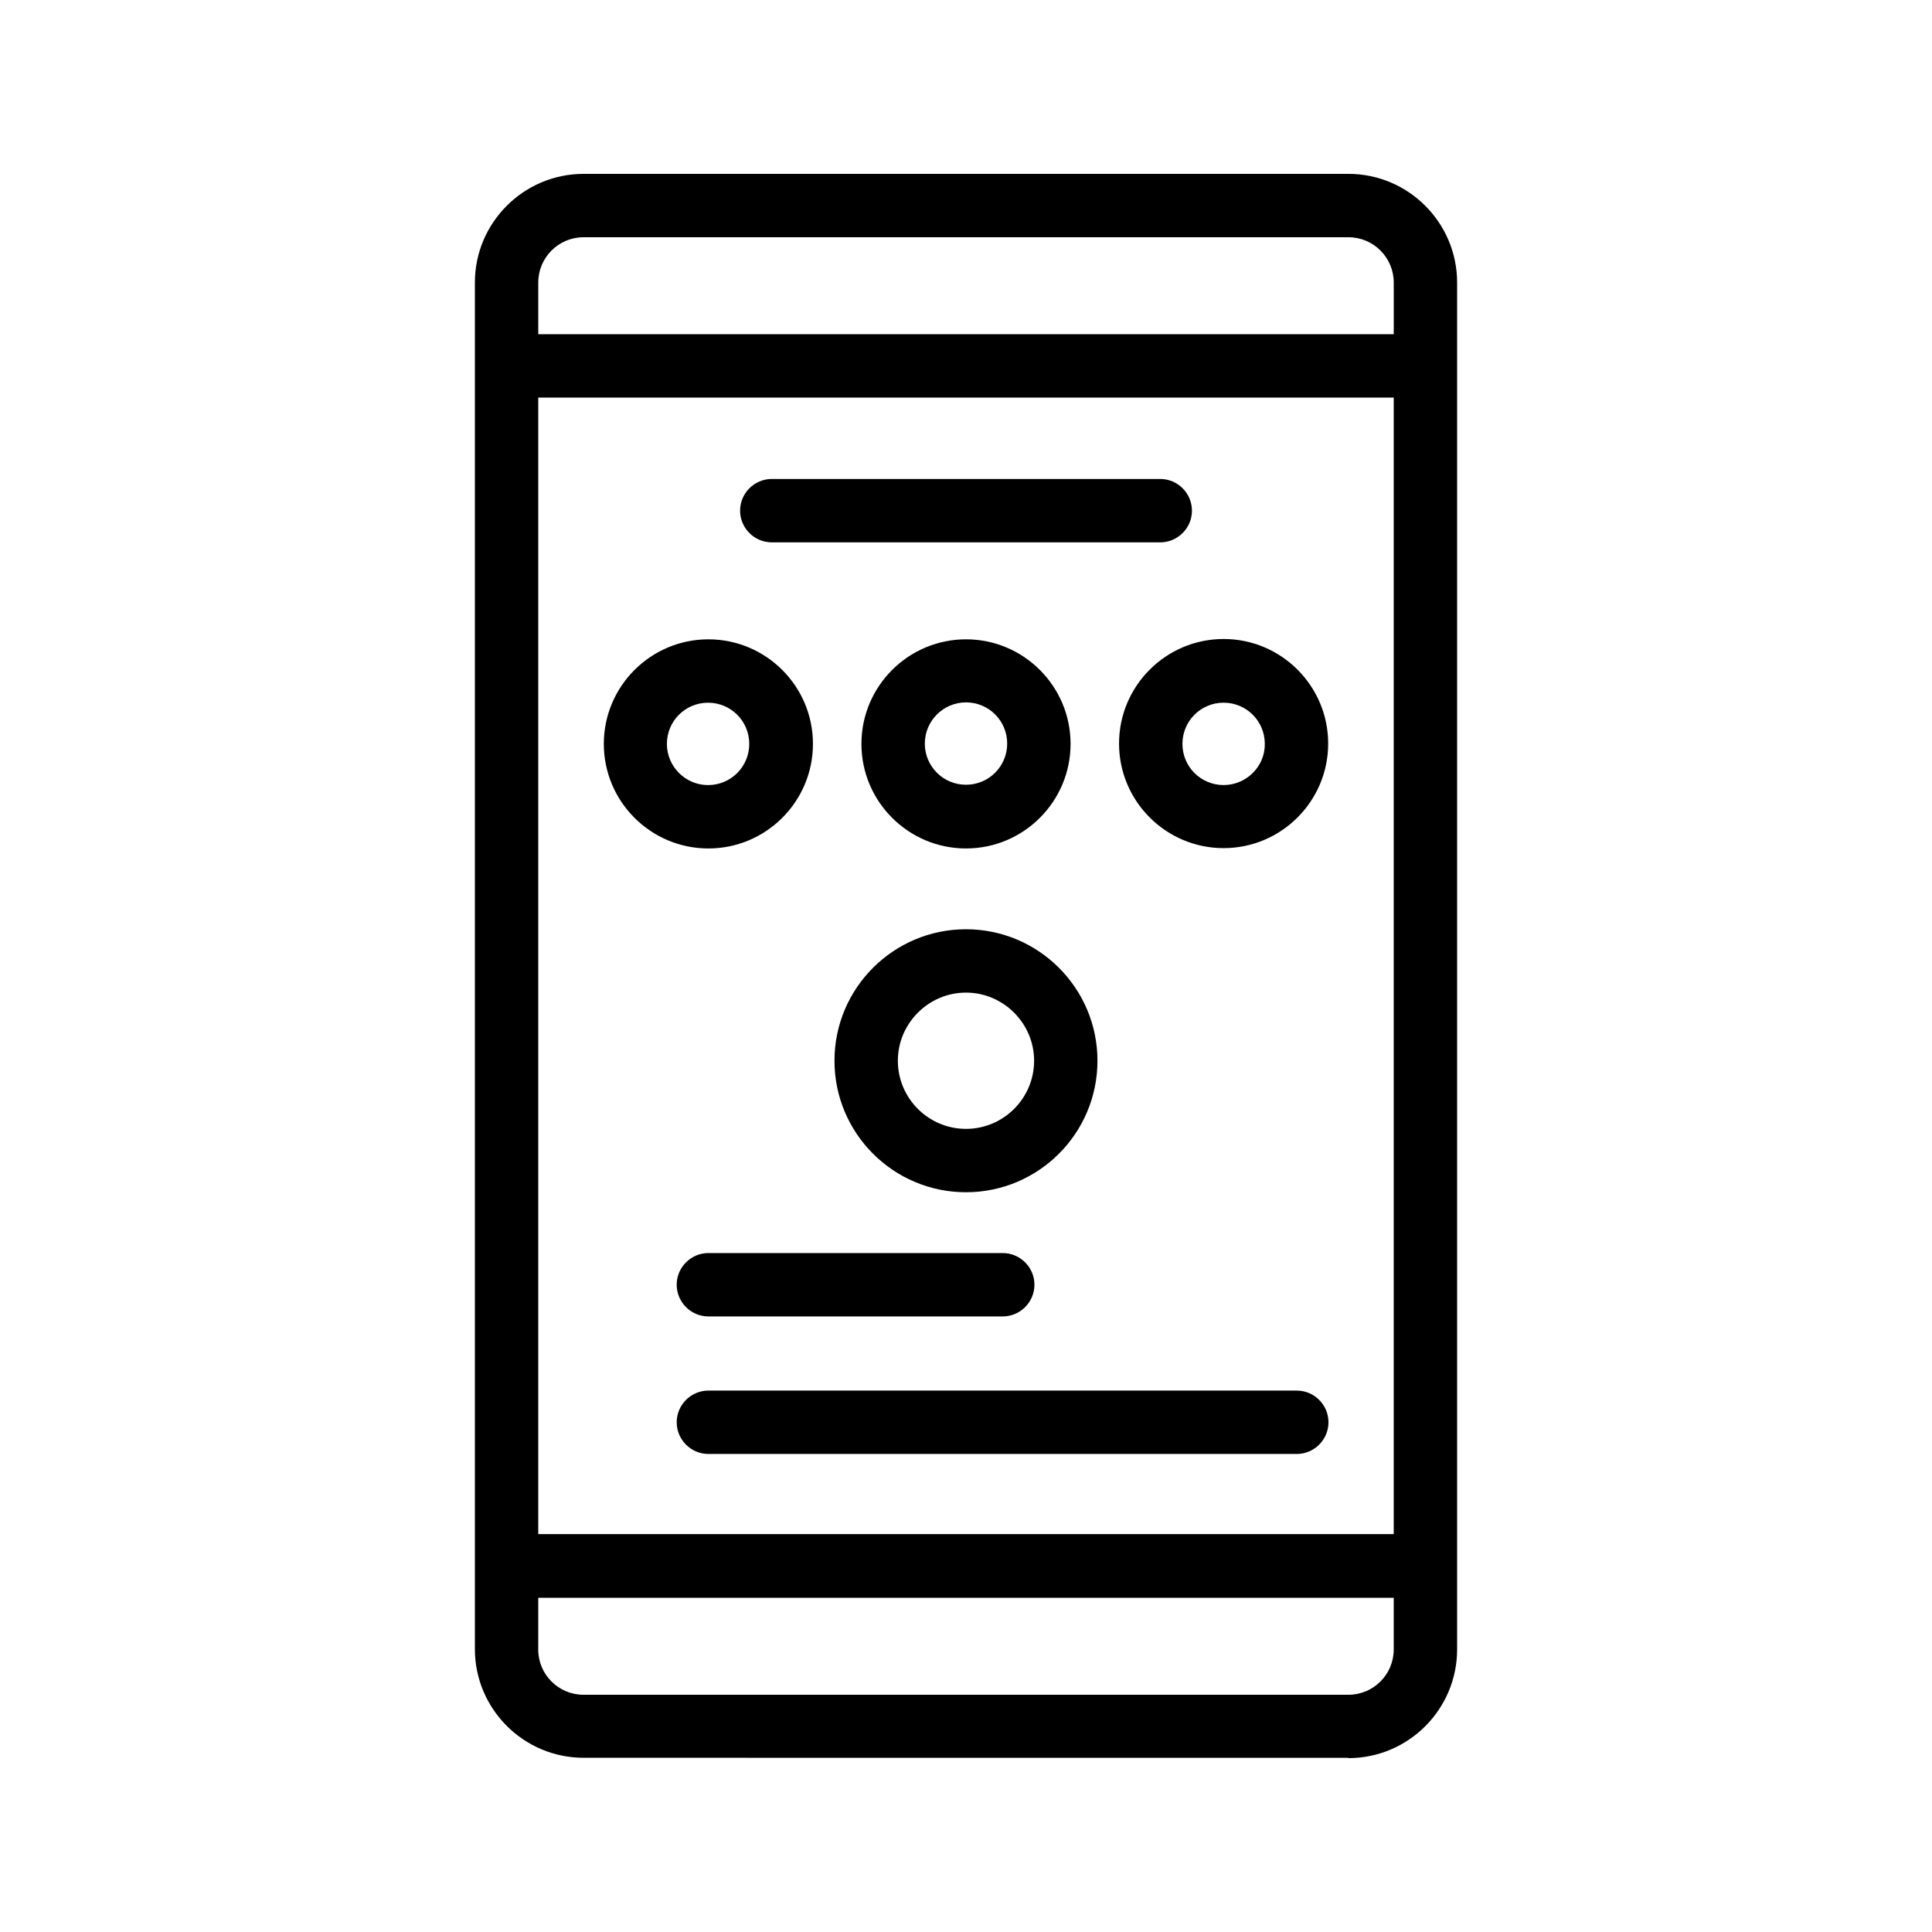 <?xml version="1.0" encoding="UTF-8"?>
<!-- Uploaded to: ICON Repo, www.iconrepo.com, Generator: ICON Repo Mixer Tools -->
<svg fill="#000000" width="800px" height="800px" version="1.1" viewBox="144 144 512 512" xmlns="http://www.w3.org/2000/svg">
 <g>
  <path d="m501.35 609.92c15.871 0 28.801-12.93 28.801-28.801v-362.24c0-15.871-12.93-28.801-28.801-28.801h-202.7c-15.871 0-28.801 12.93-28.801 28.801v362.15c0 15.871 12.93 28.801 28.801 28.801l202.7 0.004zm-214.71-360.56h226.71v301.2h-226.71zm12.008-42.488h202.7c6.633 0 12.008 5.375 12.008 12.008v13.688h-226.71v-13.688c0-6.633 5.375-12.008 12.008-12.008zm-12.008 374.25v-13.688h226.71v13.688c0 6.633-5.375 12.008-12.008 12.008h-202.7c-6.633 0-12.008-5.375-12.008-12.008z"/>
  <path d="m348.53 287.73h102.95c4.617 0 8.398-3.777 8.398-8.398 0-4.617-3.777-8.398-8.398-8.398h-102.95c-4.617 0-8.398 3.777-8.398 8.398 0 4.617 3.777 8.398 8.398 8.398z"/>
  <path d="m359.44 341.14c0-15.281-12.426-27.711-27.711-27.711-15.281 0-27.711 12.426-27.711 27.711 0 15.281 12.426 27.711 27.711 27.711 15.285 0 27.711-12.43 27.711-27.711zm-38.707 0c0-6.047 4.871-10.914 10.914-10.914 6.047 0 10.914 4.871 10.914 10.914 0 6.047-4.871 10.914-10.914 10.914-6.047 0-10.914-4.953-10.914-10.914z"/>
  <path d="m434.84 425.11c0-19.23-15.617-34.848-34.848-34.848-19.23 0-34.848 15.617-34.848 34.848s15.617 34.848 34.848 34.848c19.23 0 34.848-15.621 34.848-34.848zm-34.844 18.051c-9.992 0-18.055-8.145-18.055-18.055 0-9.91 8.145-18.055 18.055-18.055s18.055 8.145 18.055 18.055c-0.004 9.91-8.062 18.055-18.055 18.055z"/>
  <path d="m400 368.85c15.281 0 27.711-12.426 27.711-27.711 0-15.281-12.426-27.711-27.711-27.711-15.281 0-27.711 12.426-27.711 27.711 0 15.281 12.426 27.711 27.711 27.711zm0-38.711c6.047 0 10.914 4.871 10.914 10.914 0 6.047-4.871 10.914-10.914 10.914-6.047 0-10.914-4.871-10.914-10.914-0.004-5.961 4.867-10.914 10.914-10.914z"/>
  <path d="m468.27 313.34c-15.281 0-27.711 12.426-27.711 27.711 0 15.281 12.426 27.711 27.711 27.711 15.281 0 27.711-12.426 27.711-27.711-0.004-15.285-12.43-27.711-27.711-27.711zm0 38.707c-6.047 0-10.914-4.871-10.914-10.914 0-6.047 4.871-10.914 10.914-10.914 6.047 0 10.914 4.871 10.914 10.914 0.086 5.961-4.871 10.914-10.914 10.914z"/>
  <path d="m331.73 476.07c-4.617 0-8.398 3.777-8.398 8.398 0 4.617 3.777 8.398 8.398 8.398h78.008c4.617 0 8.398-3.777 8.398-8.398 0-4.617-3.777-8.398-8.398-8.398z"/>
  <path d="m487.66 512.52h-155.93c-4.617 0-8.398 3.777-8.398 8.398 0 4.617 3.777 8.398 8.398 8.398h155.93c4.617 0 8.398-3.777 8.398-8.398 0-4.621-3.777-8.398-8.398-8.398z"/>
 </g>
</svg>